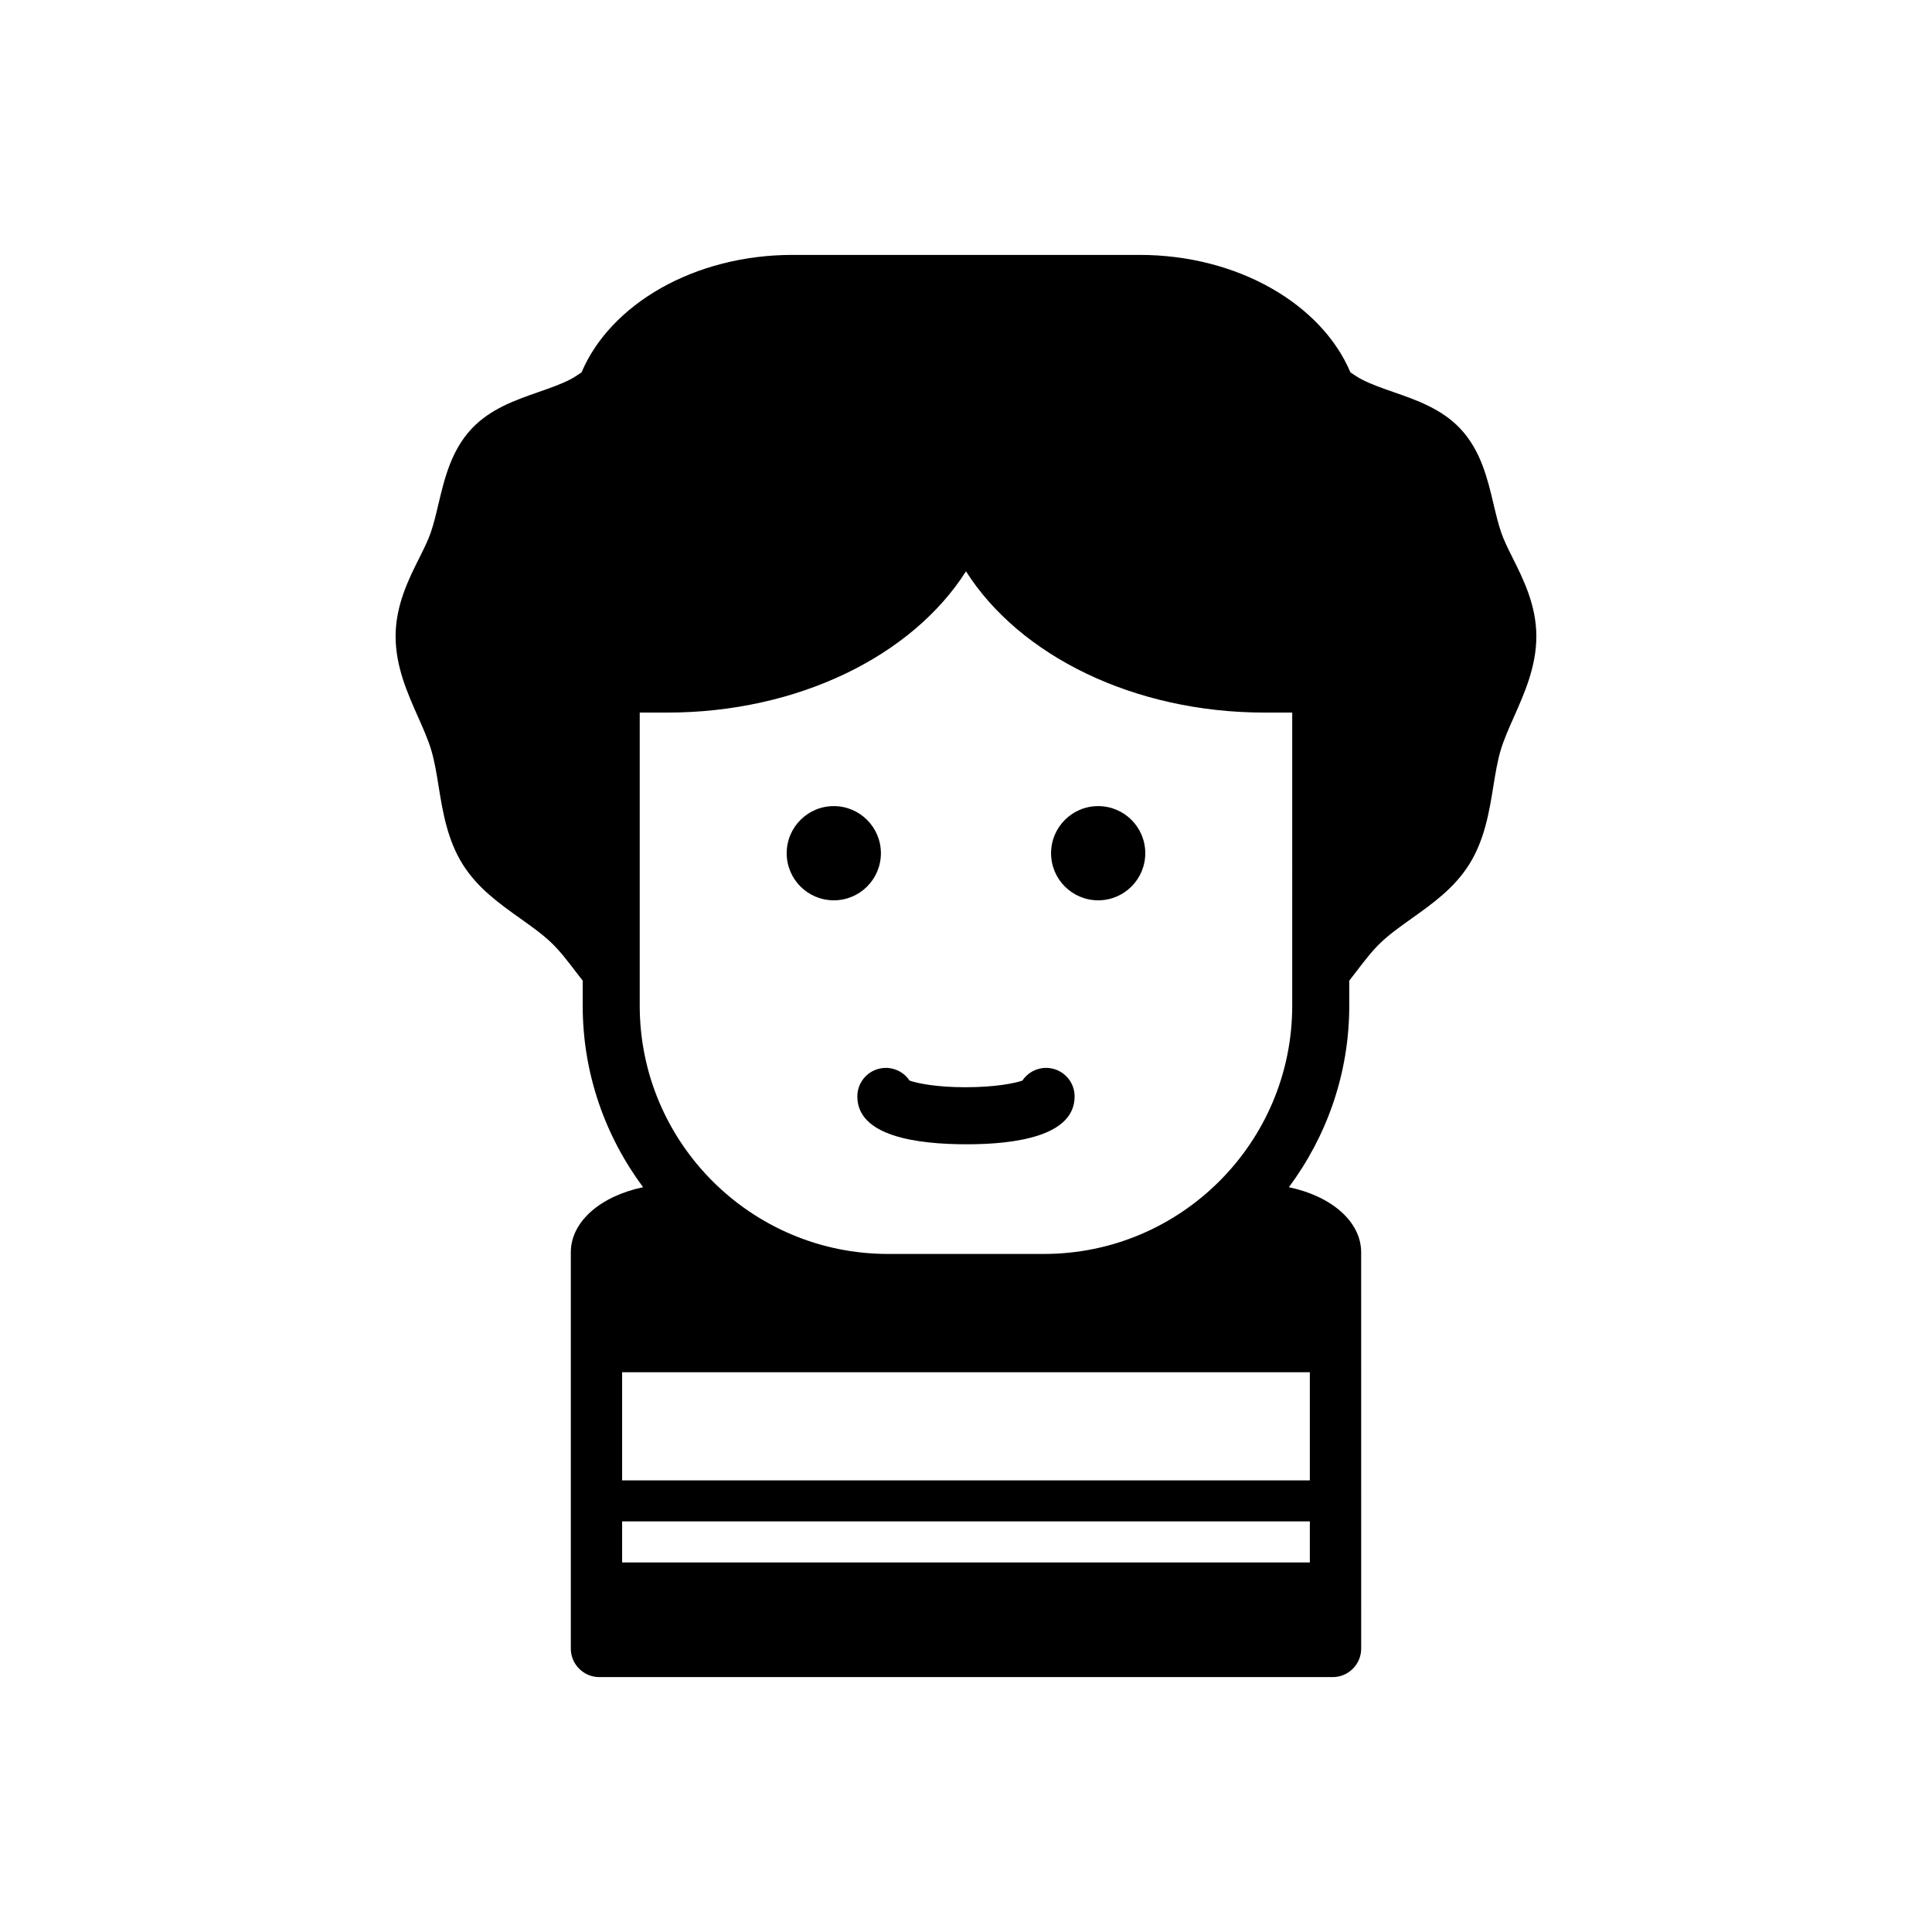 <?xml version="1.0" encoding="UTF-8"?>
<!-- Uploaded to: ICON Repo, www.iconrepo.com, Generator: ICON Repo Mixer Tools -->
<svg fill="#000000" width="800px" height="800px" version="1.1" viewBox="144 144 512 512" xmlns="http://www.w3.org/2000/svg">
 <path d="m544.91 291.93c-1.211-2.422-2.356-4.707-3.055-6.754-0.812-2.356-1.418-4.922-2.062-7.637-1.57-6.629-3.352-14.145-8.789-19.93-4.949-5.269-11.715-7.621-17.684-9.695-3.035-1.059-5.902-2.055-8.402-3.34-0.98-0.504-2-1.18-3.035-1.887-7.648-18.047-29.809-31.137-55.918-31.137l-91.938 0.004c-26.109 0-48.27 13.094-55.918 31.137-1.027 0.703-2.043 1.375-3.016 1.875-2.504 1.285-5.371 2.281-8.41 3.34-5.965 2.074-12.723 4.422-17.676 9.688-5.445 5.789-7.231 13.309-8.805 19.941-0.641 2.715-1.25 5.277-2.059 7.637-0.703 2.043-1.848 4.332-3.059 6.754-2.781 5.559-6.246 12.473-6.246 20.707 0 7.988 3.148 15.066 5.926 21.316 1.383 3.109 2.688 6.047 3.527 8.855 0.867 2.91 1.395 6.172 1.953 9.625 1.074 6.641 2.293 14.164 6.441 20.727 3.93 6.227 9.656 10.301 15.199 14.25 3.047 2.168 5.922 4.215 8.277 6.477 2.262 2.168 4.383 4.949 6.629 7.894 0.523 0.684 1.086 1.398 1.633 2.102v6.644c0 18.027 6 34.637 16.004 48.102-11.23 2.34-19.156 9.086-19.156 17.266v105c0 4.168 3.391 7.559 7.559 7.559h194.34c4.168 0 7.559-3.391 7.559-7.559l-0.008-105c0-8.184-7.926-14.93-19.156-17.266 10.004-13.465 16.004-30.074 16.004-48.102v-6.644c0.547-0.703 1.109-1.418 1.633-2.106 2.242-2.941 4.363-5.723 6.629-7.891 2.352-2.262 5.231-4.309 8.277-6.481 5.539-3.945 11.266-8.02 15.191-14.238 4.152-6.57 5.371-14.098 6.445-20.734 0.562-3.453 1.086-6.715 1.957-9.625 0.836-2.809 2.144-5.746 3.527-8.855 2.773-6.25 5.922-13.328 5.922-21.32 0-8.227-3.457-15.141-6.242-20.695zm-236.04 255.26h182.25v10.879h-182.25zm182.25-10.875h-182.25v-28.652h182.25zm-4.668-125.79c0 36.273-29.512 65.785-65.785 65.785h-41.344c-36.273 0-65.789-29.512-65.789-65.785v-77.68h7.269c34.586 0 64.922-14.98 79.191-37.438 14.273 22.457 44.609 37.438 79.191 37.438h7.266zm-57.668 24.035c0 10.488-15.539 12.688-28.57 12.688-13.477 0-29.012-2.199-29.012-12.688 0-4.172 3.383-7.559 7.559-7.559 2.629 0 4.945 1.344 6.297 3.379 2.102 0.723 7.184 1.75 14.715 1.75 7.906 0 13.055-1.031 15.16-1.758 1.352-2.031 3.672-3.375 6.297-3.375 4.172 0.008 7.555 3.391 7.555 7.562zm-63.82-51.965c-6.894 0-12.484-5.59-12.484-12.484s5.59-12.484 12.484-12.484 12.484 5.59 12.484 12.484c0.004 6.894-5.586 12.484-12.484 12.484zm82.547-12.484c0 6.894-5.59 12.484-12.484 12.484s-12.484-5.59-12.484-12.484 5.59-12.484 12.484-12.484c6.894-0.004 12.484 5.586 12.484 12.484z"/>
</svg>